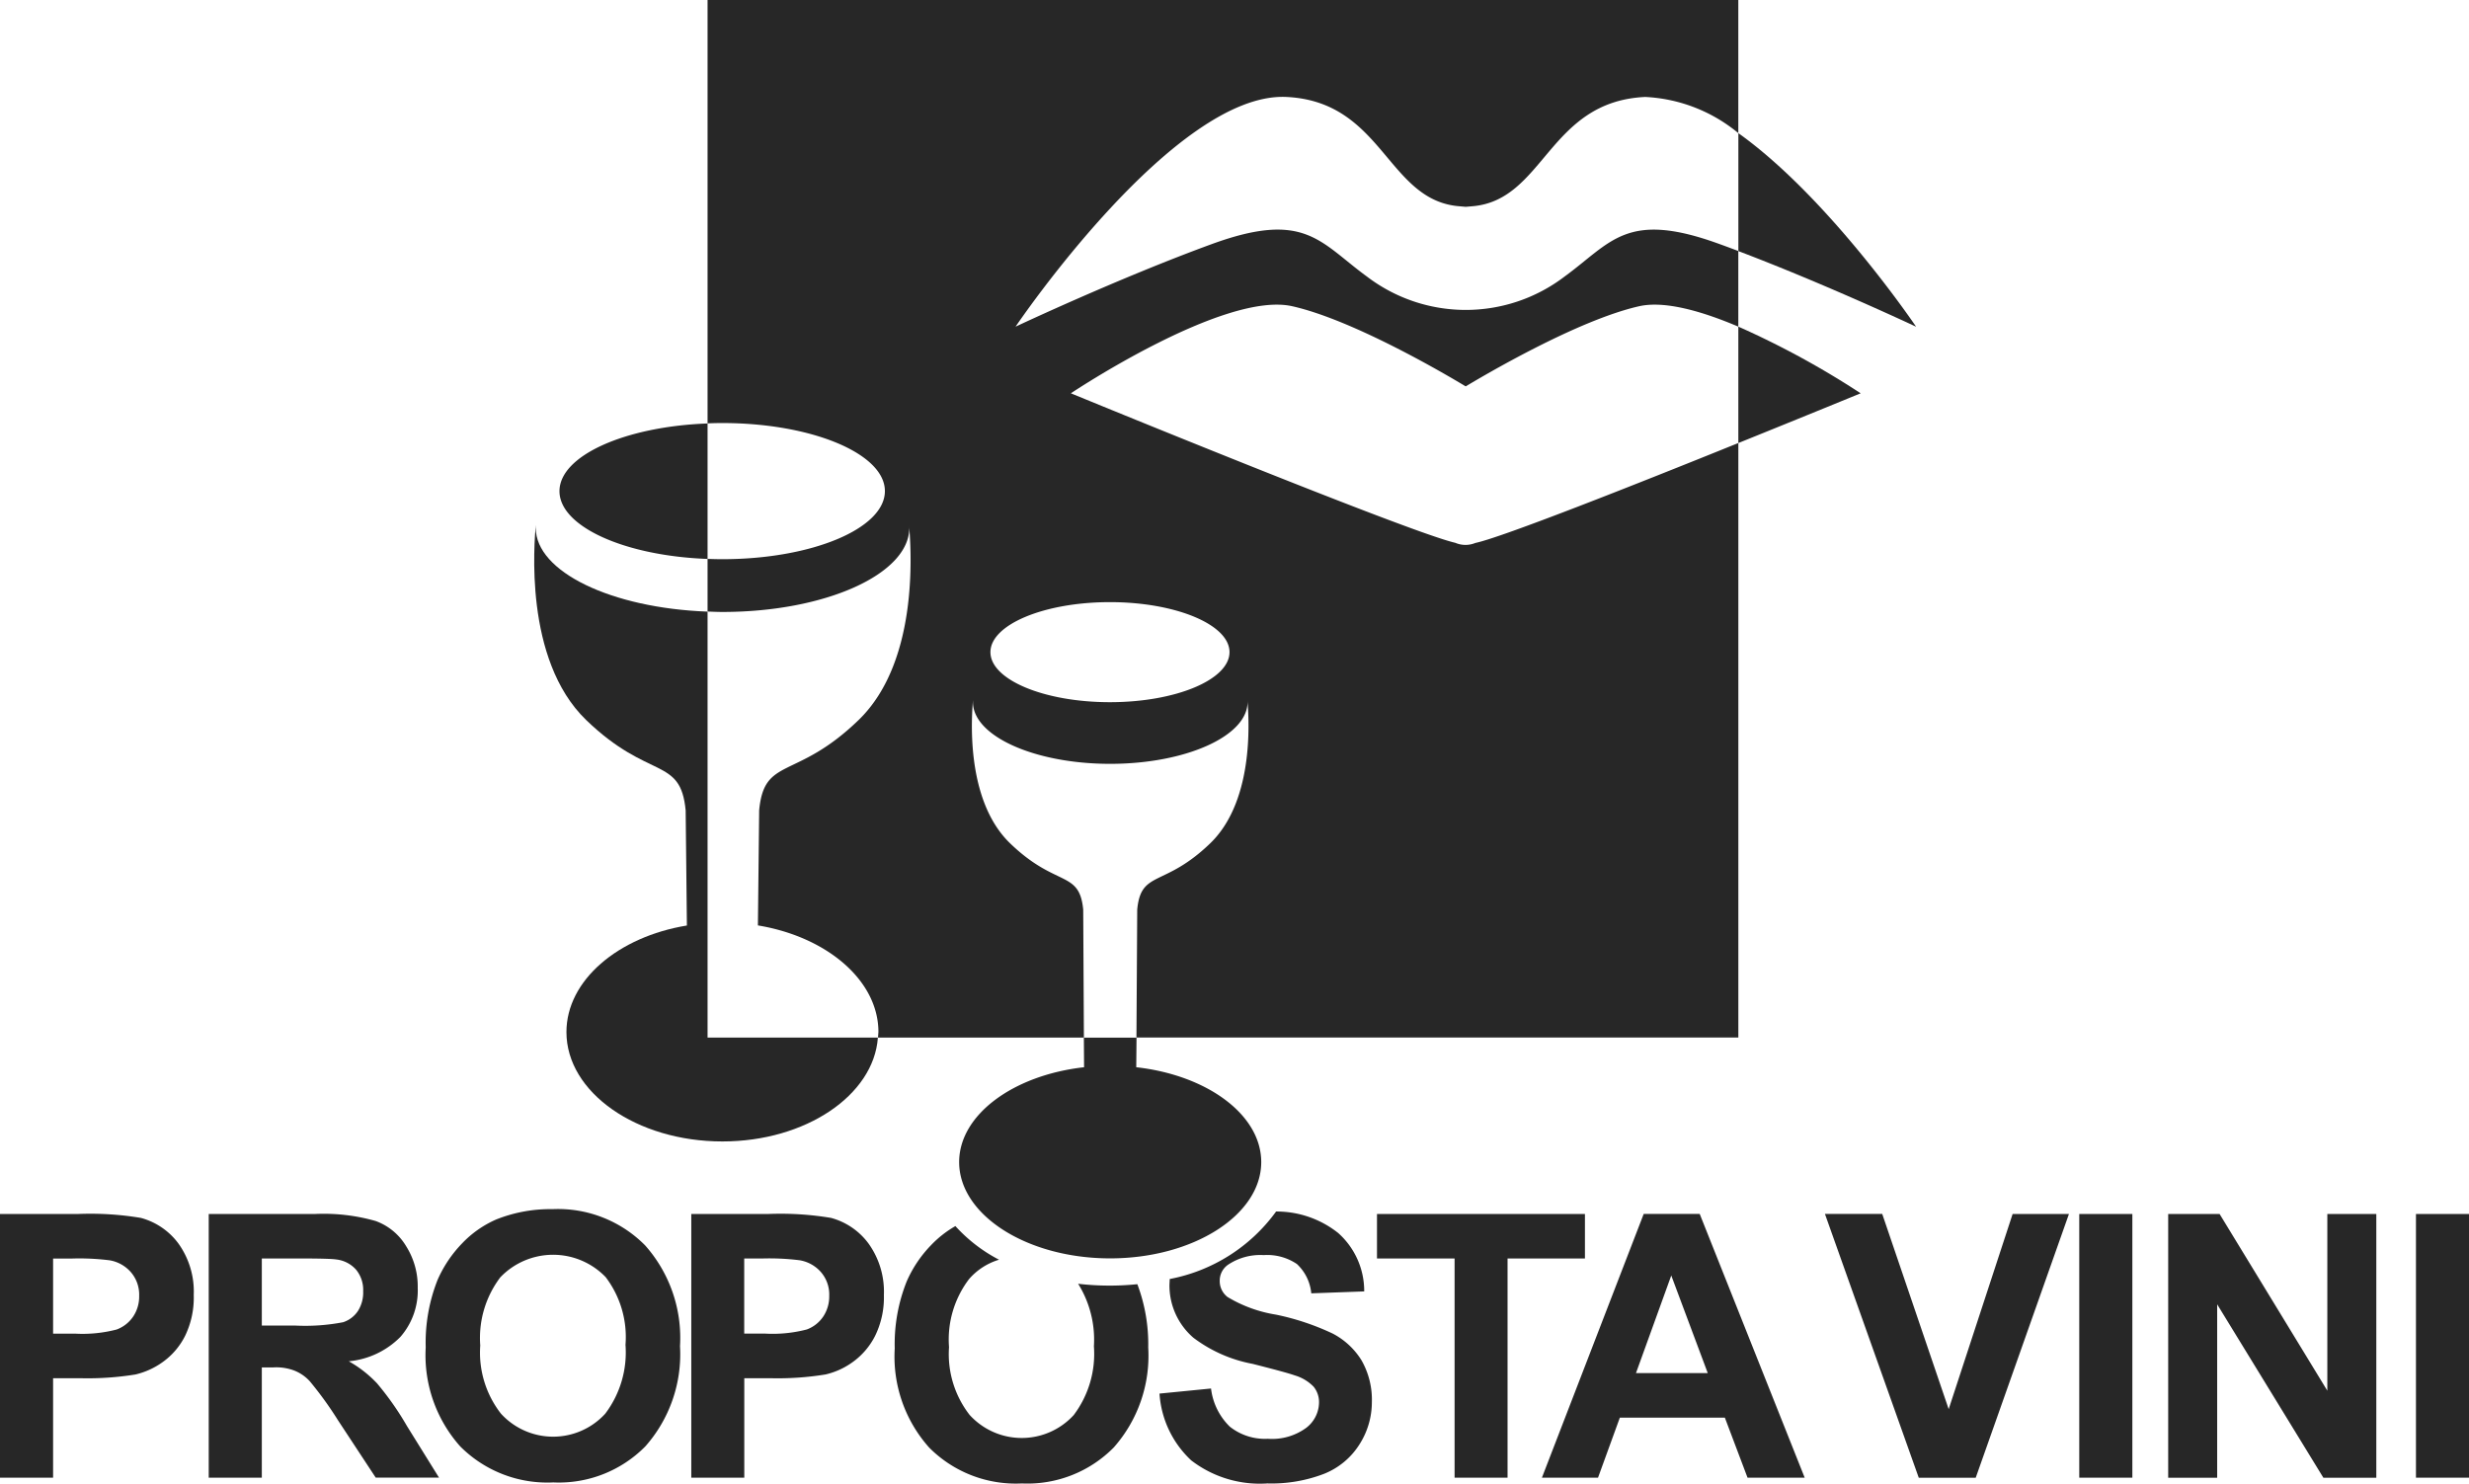 <?xml version="1.0" encoding="utf-8"?>
<svg xmlns="http://www.w3.org/2000/svg" width="139.926" height="84.099" viewBox="0 0 139.926 84.099">
  <g id="proposta-vini-logo.77ba254" transform="translate(-0.462 -0.354)" style="isolation: isolate">
    <path id="Tracciato_986" data-name="Tracciato 986" d="M137.382,81.231h3.006V66.284h-3.006Zm-14.042,0V66.284h2.914L132.359,76.3V66.284h2.776v14.95h-3l-6.019-9.83v9.83H123.34Zm-5.037,0h3.006V66.284H118.3V81.231Zm-9.1,0-5.316-14.95h3.247L110.9,77.347l3.623-11.062h3.192l-5.283,14.95H109.2ZM97.245,75.3,95.178,69.77l-2,5.533h4.069Zm5.494,5.93H99.5l-1.284-3.4H92.263l-1.236,3.4H87.848l5.768-14.95H96.79l5.949,14.95Zm-60.1-12.426v4.26h1.187a7.644,7.644,0,0,0,2.361-.235,1.927,1.927,0,0,0,.936-.74,2.053,2.053,0,0,0,.334-1.165,1.94,1.94,0,0,0-.471-1.348,2.054,2.054,0,0,0-1.2-.669,13.882,13.882,0,0,0-2.151-.1Zm-3,12.426V66.283h4.36a17.425,17.425,0,0,1,3.56.222,3.9,3.9,0,0,1,2.133,1.464,4.679,4.679,0,0,1,.863,2.909,4.947,4.947,0,0,1-.5,2.318,4.091,4.091,0,0,1-1.26,1.476,4.255,4.255,0,0,1-1.552.709,16.851,16.851,0,0,1-3.1.212h-1.5v5.64ZM27.679,73.746A5.624,5.624,0,0,0,28.851,77.6a4,4,0,0,0,5.91.006,5.757,5.757,0,0,0,1.15-3.905,5.619,5.619,0,0,0-1.124-3.839,4.138,4.138,0,0,0-5.972.013,5.689,5.689,0,0,0-1.135,3.868Zm-3.09.1A9.649,9.649,0,0,1,25.269,70a7.029,7.029,0,0,1,1.383-2.052A5.96,5.96,0,0,1,28.57,66.6a8.243,8.243,0,0,1,3.2-.591,6.938,6.938,0,0,1,5.256,2.057A7.891,7.891,0,0,1,39,73.777a7.882,7.882,0,0,1-1.96,5.675A6.879,6.879,0,0,1,31.819,81.5a6.967,6.967,0,0,1-5.272-2.039,7.76,7.76,0,0,1-1.958-5.615ZM15.3,72.609h1.908a11.364,11.364,0,0,0,2.7-.19,1.61,1.61,0,0,0,.836-.632,1.954,1.954,0,0,0,.3-1.124,1.807,1.807,0,0,0-.4-1.22,1.759,1.759,0,0,0-1.122-.581q-.369-.058-2.193-.057H15.3v3.8Zm-3.009,8.625V66.284H18.3a10.706,10.706,0,0,1,3.46.4,3.341,3.341,0,0,1,1.723,1.432,4.273,4.273,0,0,1,.653,2.355,4,4,0,0,1-.977,2.774,4.713,4.713,0,0,1-2.93,1.388,6.744,6.744,0,0,1,1.6,1.25,16.668,16.668,0,0,1,1.7,2.426l1.814,2.92H21.756l-2.149-3.268a20.47,20.47,0,0,0-1.584-2.191,2.348,2.348,0,0,0-.907-.62,2.894,2.894,0,0,0-1.205-.167H15.3v6.247H12.294ZM3.471,68.806v4.26H4.718a7.633,7.633,0,0,0,2.358-.235,1.948,1.948,0,0,0,.938-.74,2.041,2.041,0,0,0,.335-1.165,1.949,1.949,0,0,0-.473-1.348,2.052,2.052,0,0,0-1.2-.669,13.872,13.872,0,0,0-2.149-.1H3.471ZM.462,81.232V66.283H4.884a17.425,17.425,0,0,1,3.56.222,3.9,3.9,0,0,1,2.138,1.464,4.677,4.677,0,0,1,.86,2.909,4.967,4.967,0,0,1-.492,2.318,4.049,4.049,0,0,1-1.26,1.476,4.334,4.334,0,0,1-1.55.709,16.91,16.91,0,0,1-3.107.212H3.471v5.64Zm82.436,0V68.806H78.5V66.284H90.285v2.522H85.9V81.232h-3ZM66.18,76.464l2.915-.288a3.607,3.607,0,0,0,1.064,2.162,3.2,3.2,0,0,0,2.157.688,3.276,3.276,0,0,0,2.17-.617,1.835,1.835,0,0,0,.729-1.435,1.38,1.38,0,0,0-.306-.9,2.447,2.447,0,0,0-1.069-.641c-.351-.125-1.145-.337-2.386-.653a7.991,7.991,0,0,1-3.361-1.484,3.906,3.906,0,0,1-1.354-3l.015-.327a9.667,9.667,0,0,0,6.028-3.826A5.615,5.615,0,0,1,76.3,67.36a4.4,4.4,0,0,1,1.476,3.312l-3,.109a2.6,2.6,0,0,0-.815-1.662,3,3,0,0,0-1.882-.505,3.278,3.278,0,0,0-2.016.544,1.093,1.093,0,0,0-.475.93,1.134,1.134,0,0,0,.441.9,7.65,7.65,0,0,0,2.742,1,14.227,14.227,0,0,1,3.215,1.072,4.2,4.2,0,0,1,1.636,1.516,4.5,4.5,0,0,1,.588,2.373,4.444,4.444,0,0,1-.706,2.4,4.21,4.21,0,0,1-2,1.662,8.289,8.289,0,0,1-3.217.546,6.371,6.371,0,0,1-4.313-1.305,5.68,5.68,0,0,1-1.8-3.795ZM51.17,73.931a9.571,9.571,0,0,1,.68-3.831,6.927,6.927,0,0,1,1.377-2.049,6.084,6.084,0,0,1,1.38-1.082,8.794,8.794,0,0,0,2.473,1.906,3.646,3.646,0,0,0-1.7,1.1,5.66,5.66,0,0,0-1.134,3.855,5.614,5.614,0,0,0,1.166,3.842,3.991,3.991,0,0,0,5.9.011,5.756,5.756,0,0,0,1.145-3.9,5.99,5.99,0,0,0-.894-3.544,15.375,15.375,0,0,0,3.356.024,9.62,9.62,0,0,1,.617,3.592,7.849,7.849,0,0,1-1.95,5.659,6.865,6.865,0,0,1-5.212,2.044,6.917,6.917,0,0,1-5.254-2.034,7.742,7.742,0,0,1-1.952-5.6ZM61.9,57.964c-4.015.45-7.08,2.7-7.08,5.377,0,3,3.845,5.458,8.555,5.458s8.565-2.454,8.565-5.458c0-2.682-3.061-4.927-7.083-5.377l.016-1.676H61.888Zm47.152-41.98s-4.924-7.3-10.071-10.97V11.7c4.989,1.893,10.071,4.287,10.071,4.287M32.169,25.308c0,2.008,3.7,3.669,8.393,3.842V21.471c-4.694.175-8.393,1.83-8.393,3.839m66.81-2.729c3.852-1.555,6.932-2.82,6.932-2.82a48.678,48.678,0,0,0-6.932-3.779v6.6Z" transform="translate(0 2.888)" fill="#272727" fill-rule="evenodd"/>
    <path id="Tracciato_987" data-name="Tracciato 987" d="M68.178,31.243a1.487,1.487,0,0,1-.586-.12c-2.635-.6-21.783-8.474-21.783-8.474s8.681-5.811,12.549-4.935c3.555.8,8.968,4.023,9.828,4.543.865-.518,6.279-3.741,9.827-4.543,1.445-.326,3.547.274,5.623,1.156V14.584q-.523-.2-1.05-.39c-5.29-1.935-6.139-.1-8.788,1.83a9.236,9.236,0,0,1-11.219,0c-2.65-1.932-3.5-3.766-8.793-1.83s-11.111,4.678-11.111,4.678S51.668,5.545,58.023,5.85c5.508.264,5.7,5.91,9.848,6.2l.316.028.324-.028c4.141-.3,4.334-5.941,9.844-6.2A8.939,8.939,0,0,1,83.636,7.9V.354H25.22v24c.275-.013.549-.019.829-.019,5.078,0,9.221,1.733,9.221,3.858s-4.143,3.86-9.221,3.86q-.415,0-.829-.019V35.02c.28.011.56.024.842.024,5.832,0,10.591-2.144,10.591-4.768l-.01-.159,0,0c.062.91.7,7.609-2.864,11.054s-5.348,2.042-5.635,5.12l-.071,6.522c3.9.643,6.83,3.113,6.83,6.043l-.024.316H46.548l-.039-7.251c-.215-2.259-1.521-1.231-4.143-3.761s-2.149-7.45-2.106-8.119h0l0,.113c0,1.929,3.5,3.5,7.776,3.5s7.786-1.571,7.786-3.5l-.006-.117,0,0c.045.669.513,5.588-2.106,8.119s-3.926,1.5-4.14,3.761l-.044,7.251H83.638V25.467c-5.828,2.357-13.427,5.361-14.9,5.664a1.5,1.5,0,0,1-.562.112M48.02,40.159c-3.725,0-6.769-1.275-6.769-2.836s3.043-2.836,6.77-2.836S54.8,35.76,54.8,37.321s-3.042,2.838-6.778,2.838" transform="translate(15.342 0)" fill="#272727" fill-rule="evenodd"/>
    <path id="Tracciato_988" data-name="Tracciato 988" d="M28.978,23.637c-5.44-.2-9.737-2.251-9.737-4.749l0-.157h0c-.07.913-.708,7.611,2.86,11.054s5.345,2.046,5.636,5.123l.07,6.522c-3.9.64-6.827,3.11-6.827,6.041,0,3.416,3.97,6.2,8.84,6.2,4.716,0,8.576-2.616,8.811-5.887H28.978V23.635Z" transform="translate(11.584 11.388)" fill="#272727" fill-rule="evenodd"/>
  </g>
</svg>